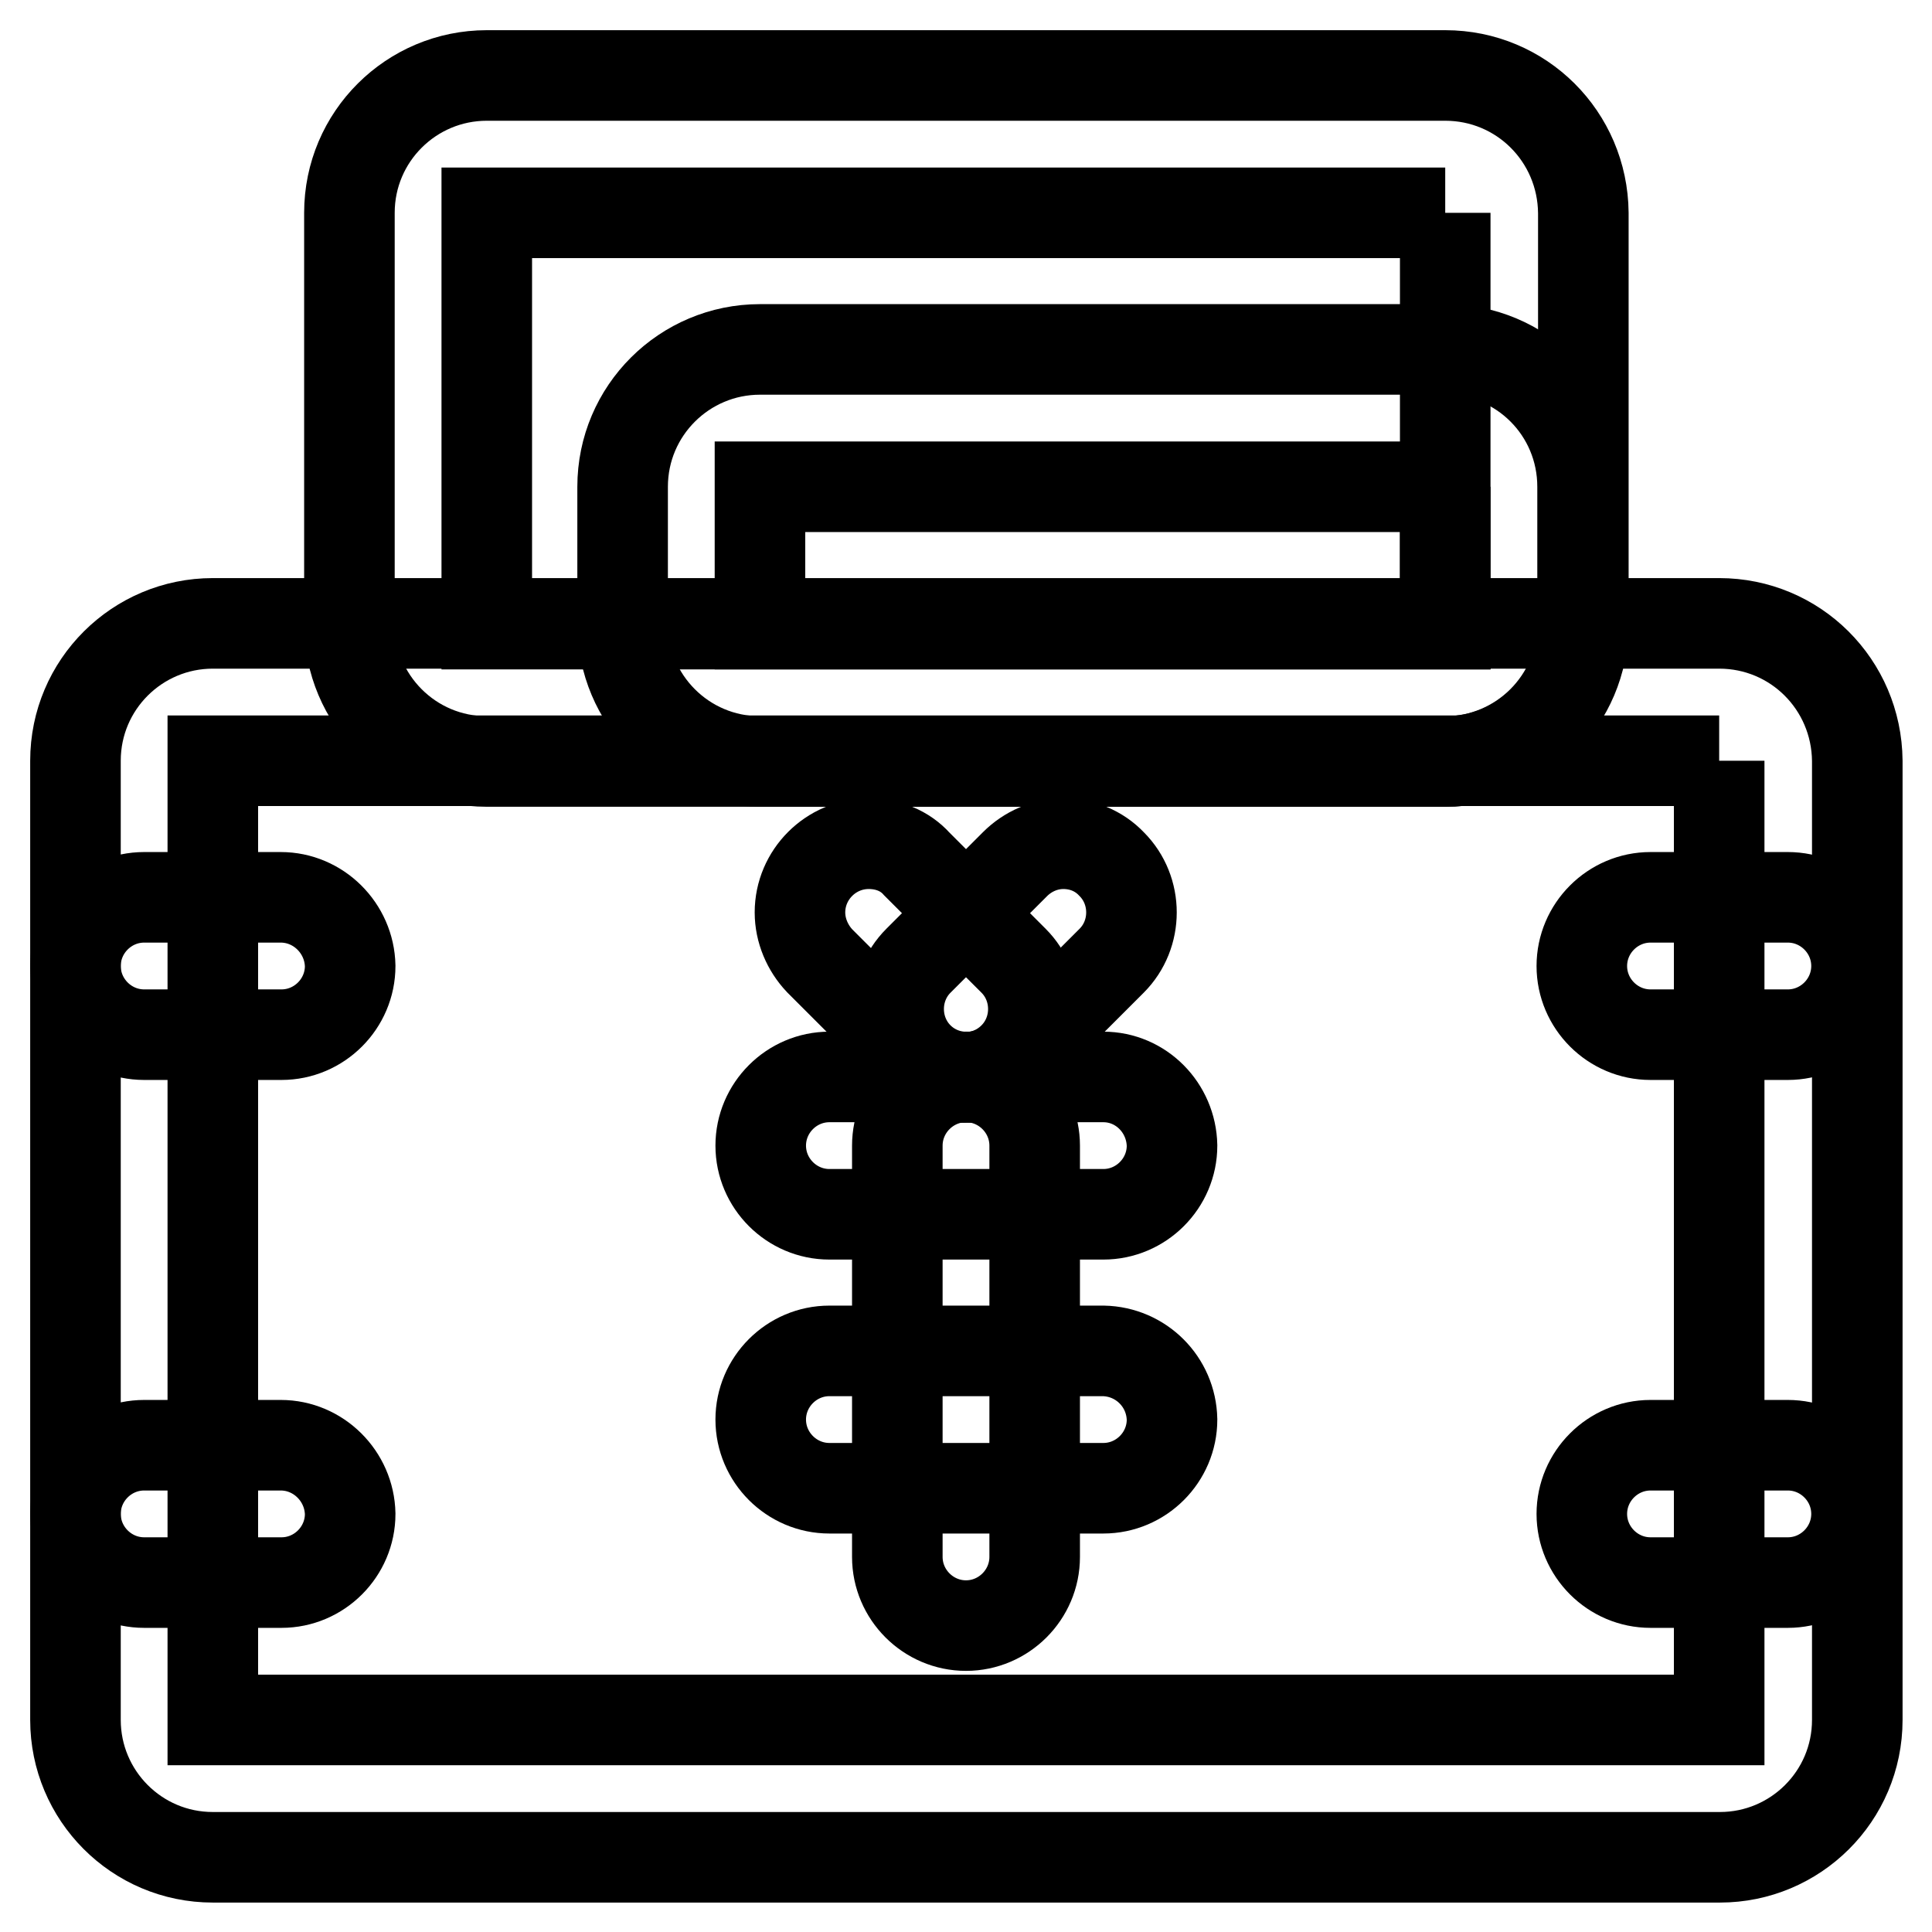 <?xml version="1.0" encoding="utf-8"?>
<!-- Svg Vector Icons : http://www.onlinewebfonts.com/icon -->
<!DOCTYPE svg PUBLIC "-//W3C//DTD SVG 1.1//EN" "http://www.w3.org/Graphics/SVG/1.1/DTD/svg11.dtd">
<svg version="1.1" xmlns="http://www.w3.org/2000/svg" xmlns:xlink="http://www.w3.org/1999/xlink" x="0px" y="0px" viewBox="0 0 256 256" enable-background="new 0 0 256 256" xml:space="preserve">
<g> <path stroke-width="12" fill-opacity="0" stroke="#000000"  d="M227.8,100.8v127.1H28.2V100.8H227.8 M227.8,82.6H28.2c-10,0-18.2,8.1-18.2,18.2v127.1 c0,10,8.1,18.2,18.2,18.2l0,0h199.7c10,0,18.2-8.1,18.2-18.2V100.8C246,90.7,237.9,82.6,227.8,82.6z"/> <path stroke-width="12" fill-opacity="0" stroke="#000000"  d="M37.2,191.5H19.1c-5,0-9.1,4.1-9.1,9.1c0,5,4.1,9.1,9.1,9.1h18.2c5,0,9.1-4.1,9.1-9.1 C46.3,195.6,42.2,191.5,37.2,191.5z M37.2,118.9H19.1c-5,0-9.1,4.1-9.1,9.1c0,5,4.1,9.1,9.1,9.1h18.2c5,0,9.1-4.1,9.1-9.1 C46.3,123,42.2,118.9,37.2,118.9L37.2,118.9z M236.9,191.5h-18.2c-5,0-9.1,4.1-9.1,9.1c0,5,4.1,9.1,9.1,9.1h18.2 c5,0,9.1-4.1,9.1-9.1C246,195.6,241.9,191.5,236.9,191.5z M236.9,118.9h-18.2c-5,0-9.1,4.1-9.1,9.1c0,5,4.1,9.1,9.1,9.1h18.2 c5,0,9.1-4.1,9.1-9.1C246,123,241.9,118.9,236.9,118.9L236.9,118.9z M115.1,111.8c-5,0-9.1,4.1-9.1,9.1c0,2.4,1,4.7,2.6,6.4 l12.8,12.8c3.5,3.5,9.2,3.6,12.8,0.1c0,0,0,0,0.1-0.1c3.5-3.5,3.5-9.3,0-12.8l-12.8-12.8C119.9,112.7,117.6,111.8,115.1,111.8z"/> <path stroke-width="12" fill-opacity="0" stroke="#000000"  d="M140.9,111.8c-2.4,0-4.7,1-6.4,2.7l-12.8,12.8c-3.5,3.5-3.5,9.3,0,12.8c3.5,3.5,9.3,3.5,12.8,0l12.8-12.8 c3.5-3.5,3.5-9.3,0-12.8C145.6,112.7,143.3,111.8,140.9,111.8L140.9,111.8z"/> <path stroke-width="12" fill-opacity="0" stroke="#000000"  d="M146.2,142.7h-36.3c-5,0-9.1,4.1-9.1,9.1c0,5,4.1,9.1,9.1,9.1h36.3c5,0,9.1-4.1,9.1-9.1 C155.2,146.8,151.2,142.7,146.2,142.7z M146.2,179h-36.3c-5,0-9.1,4.1-9.1,9.1c0,5,4.1,9.1,9.1,9.1h36.3c5,0,9.1-4.1,9.1-9.1 C155.2,183.1,151.2,179.1,146.2,179z"/> <path stroke-width="12" fill-opacity="0" stroke="#000000"  d="M128,142.7c-5,0-9.1,4.1-9.1,9.1l0,0v54.5c0,5,4.1,9.1,9.1,9.1c5,0,9.1-4.1,9.1-9.1v-54.5 C137.1,146.8,133,142.7,128,142.7L128,142.7z M191.5,28.2v54.5H64.5V28.2H191.5 M191.5,10H64.5c-10,0-18.2,8.1-18.2,18.2l0,0v54.5 c0,10,8.1,18.2,18.2,18.2h127.1c10,0,18.2-8.1,18.2-18.2V28.2C209.7,18.1,201.6,10,191.5,10z"/> <path stroke-width="12" fill-opacity="0" stroke="#000000"  d="M191.5,64.5v18.2h-90.8V64.5H191.5 M191.5,46.3h-90.8c-10,0-18.2,8.1-18.2,18.2v18.2 c0,10,8.1,18.2,18.2,18.2h90.8c10,0,18.2-8.1,18.2-18.2V64.5C209.7,54.4,201.6,46.3,191.5,46.3L191.5,46.3z"/></g>
</svg>